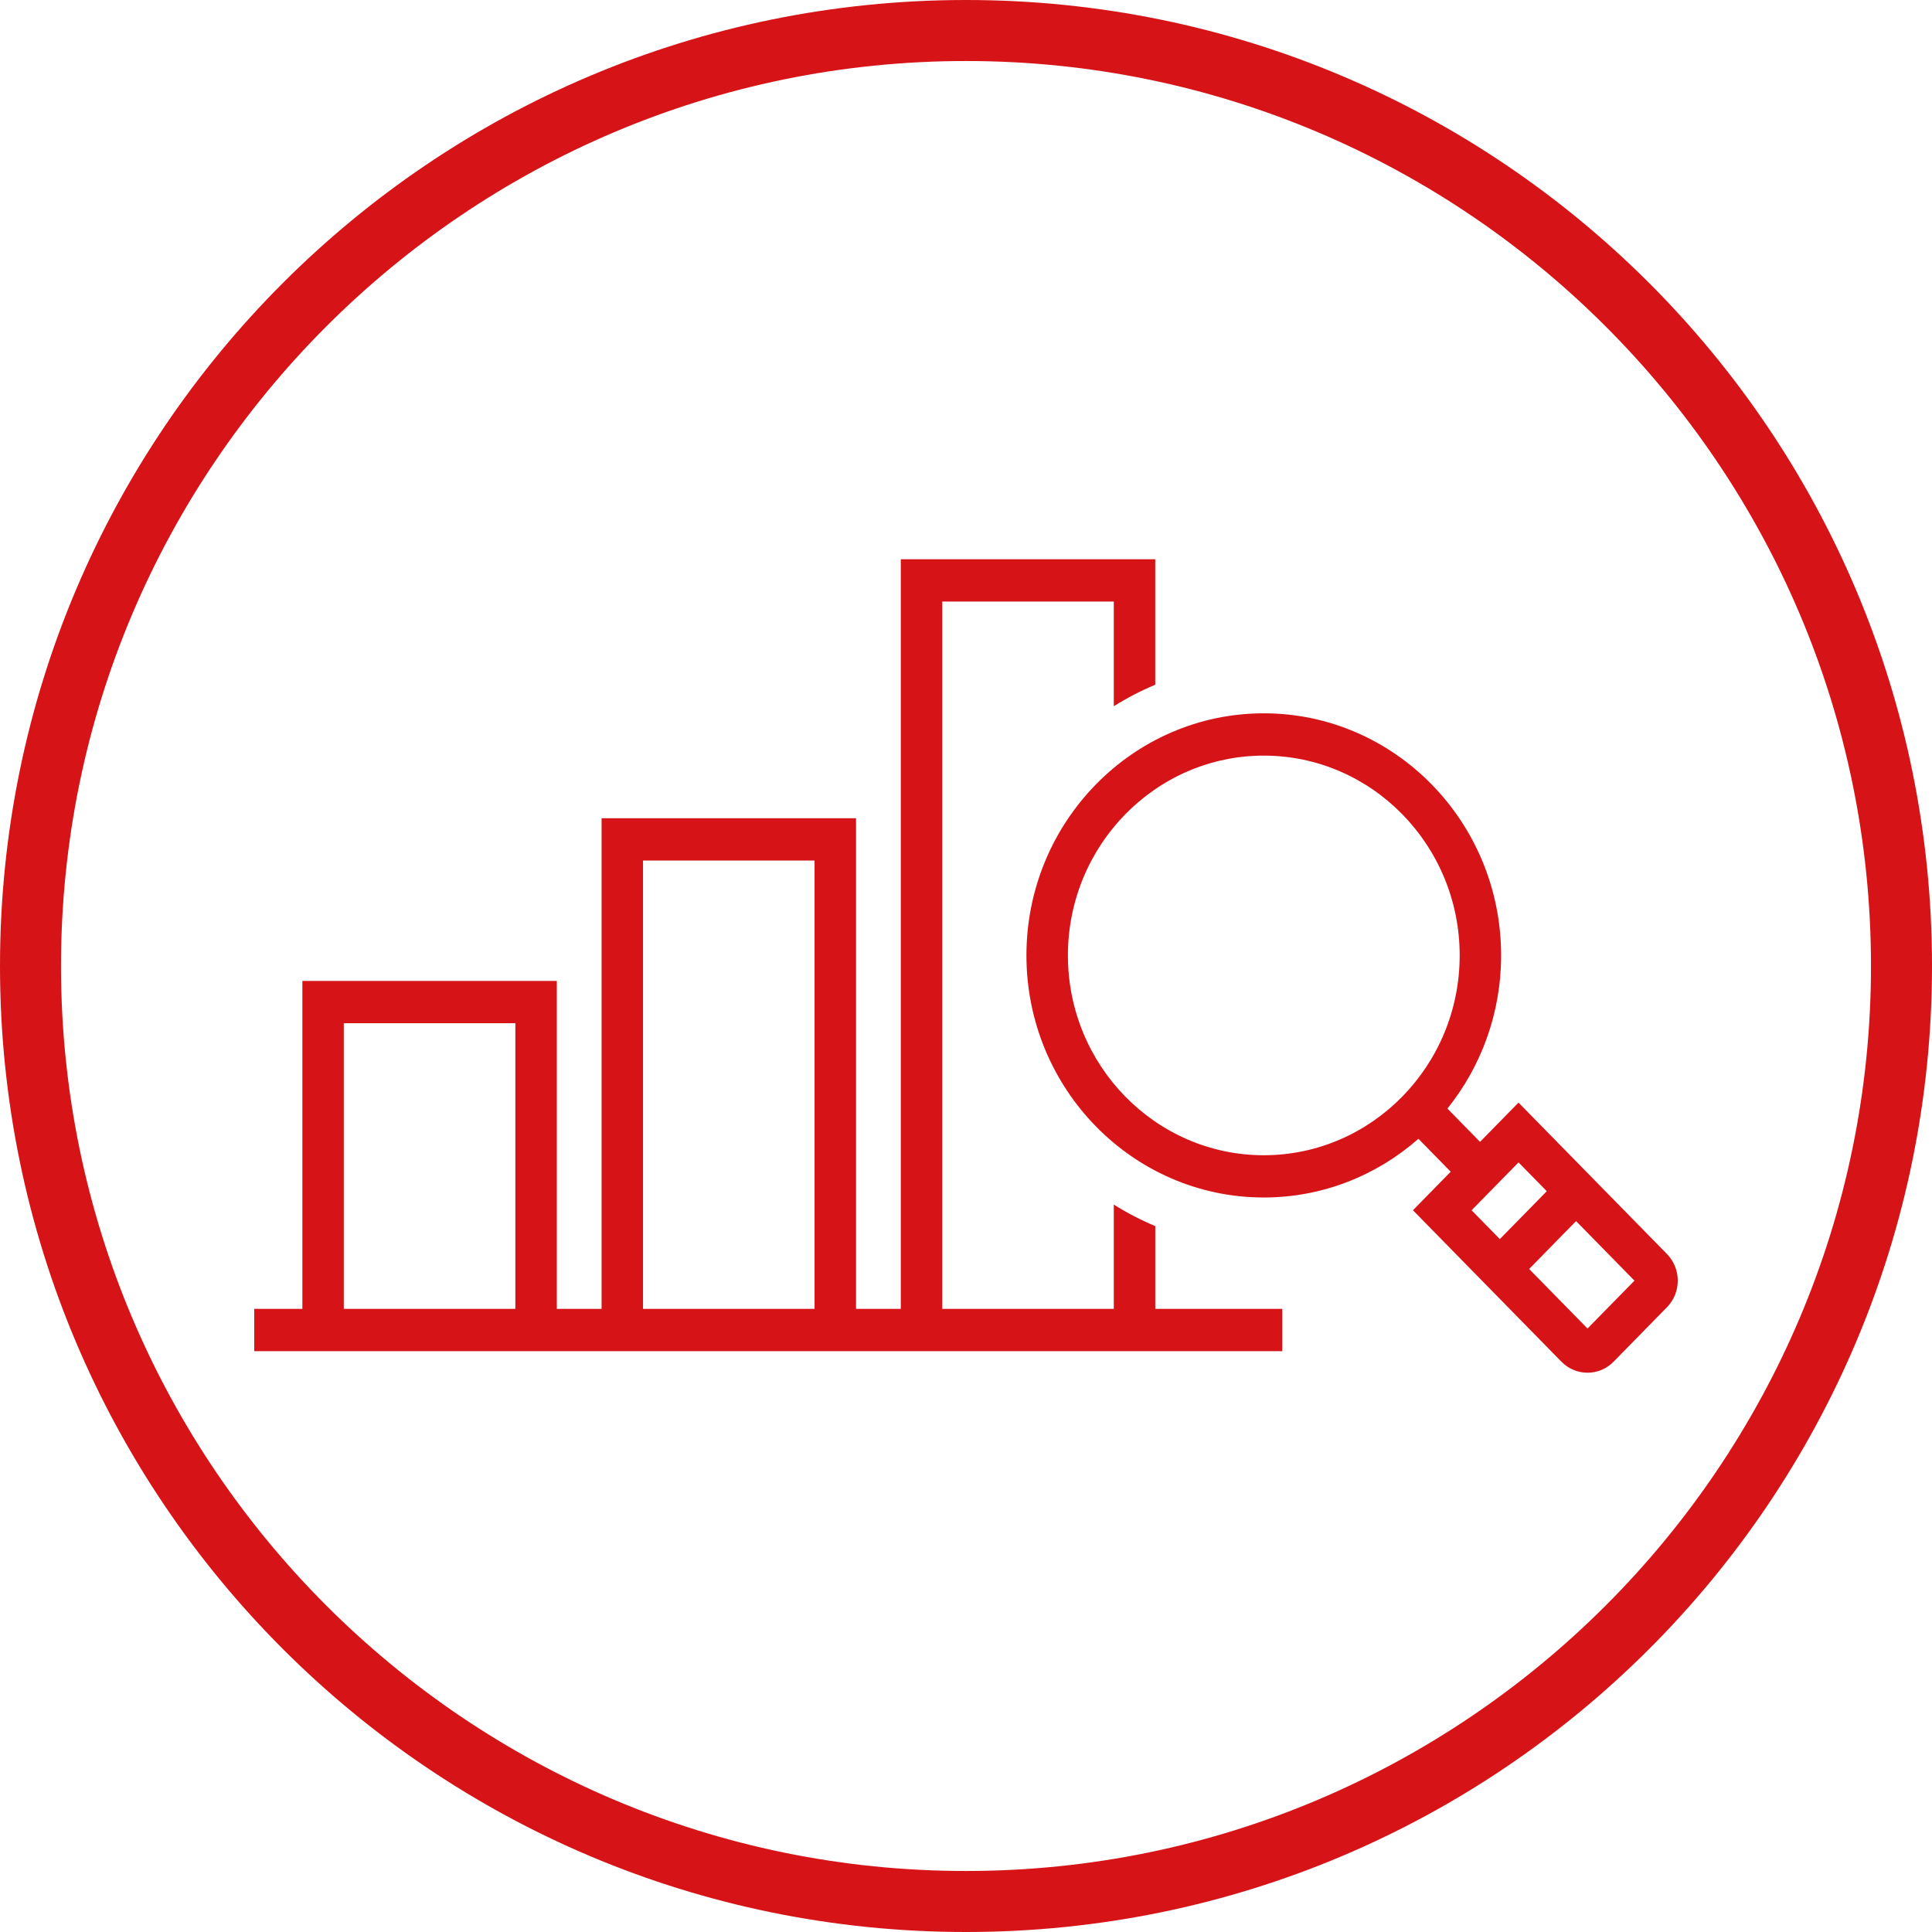 <?xml version="1.0" encoding="UTF-8"?>
<svg id="_レイヤー_2" data-name="レイヤー 2" xmlns="http://www.w3.org/2000/svg" viewBox="0 0 95 95">
  <defs>
    <style>
      .cls-1 {
        fill: #d61418;
      }
    </style>
  </defs>
  <g id="_レイヤー_1-2" data-name="レイヤー 1">
    <g>
      <path class="cls-1" d="M56.806,60.289c-.71-.297-1.391-.651-2.038-1.057v5.127h-8.436V29.579h8.436v5.148c.647-.407,1.328-.76,2.038-1.057v-6.17h-12.512v36.859h-2.201v-24.124h-12.512v24.124h-2.201v-16.124h-12.512v16.124h-2.367v2.079h50.549v-2.079h-6.243v-4.069ZM16.905,64.359v-14.046h8.436v14.046h-8.436ZM31.618,64.359v-22.046h8.436v22.046h-8.436Z"/>
      <path class="cls-1" d="M81.968,61.663l-7.3-7.446-1.892,1.93-1.604-1.636c1.649-2.053,2.641-4.677,2.641-7.532,0-6.564-5.235-11.904-11.671-11.904s-11.67,5.34-11.67,11.904,5.235,11.904,11.67,11.904c2.903,0,5.561-1.09,7.605-2.886l1.587,1.619-1.857,1.894,7.3,7.446c.343.35.798.543,1.283.543s.941-.193,1.283-.542l2.624-2.677c.343-.35.532-.814.532-1.309s-.189-.959-.532-1.309ZM62.143,56.805c-5.311,0-9.632-4.408-9.632-9.825s4.321-9.825,9.632-9.825,9.632,4.408,9.632,9.825-4.321,9.825-9.632,9.825ZM74.669,57.157l1.389,1.417-2.308,2.354-1.389-1.417,2.308-2.354ZM78.061,65.326l-2.871-2.928,2.308-2.354,2.871,2.928-2.308,2.354Z"/>
    </g>
    <path class="cls-1" d="M47.5,3c24.537,0,44.5,19.963,44.5,44.5s-19.963,44.5-44.5,44.5S3,72.037,3,47.5,22.963,3,47.5,3M47.5,0C21.266,0,0,21.266,0,47.5s21.266,47.5,47.5,47.5,47.5-21.266,47.5-47.5S73.734,0,47.5,0h0Z"/>
  </g>
</svg>